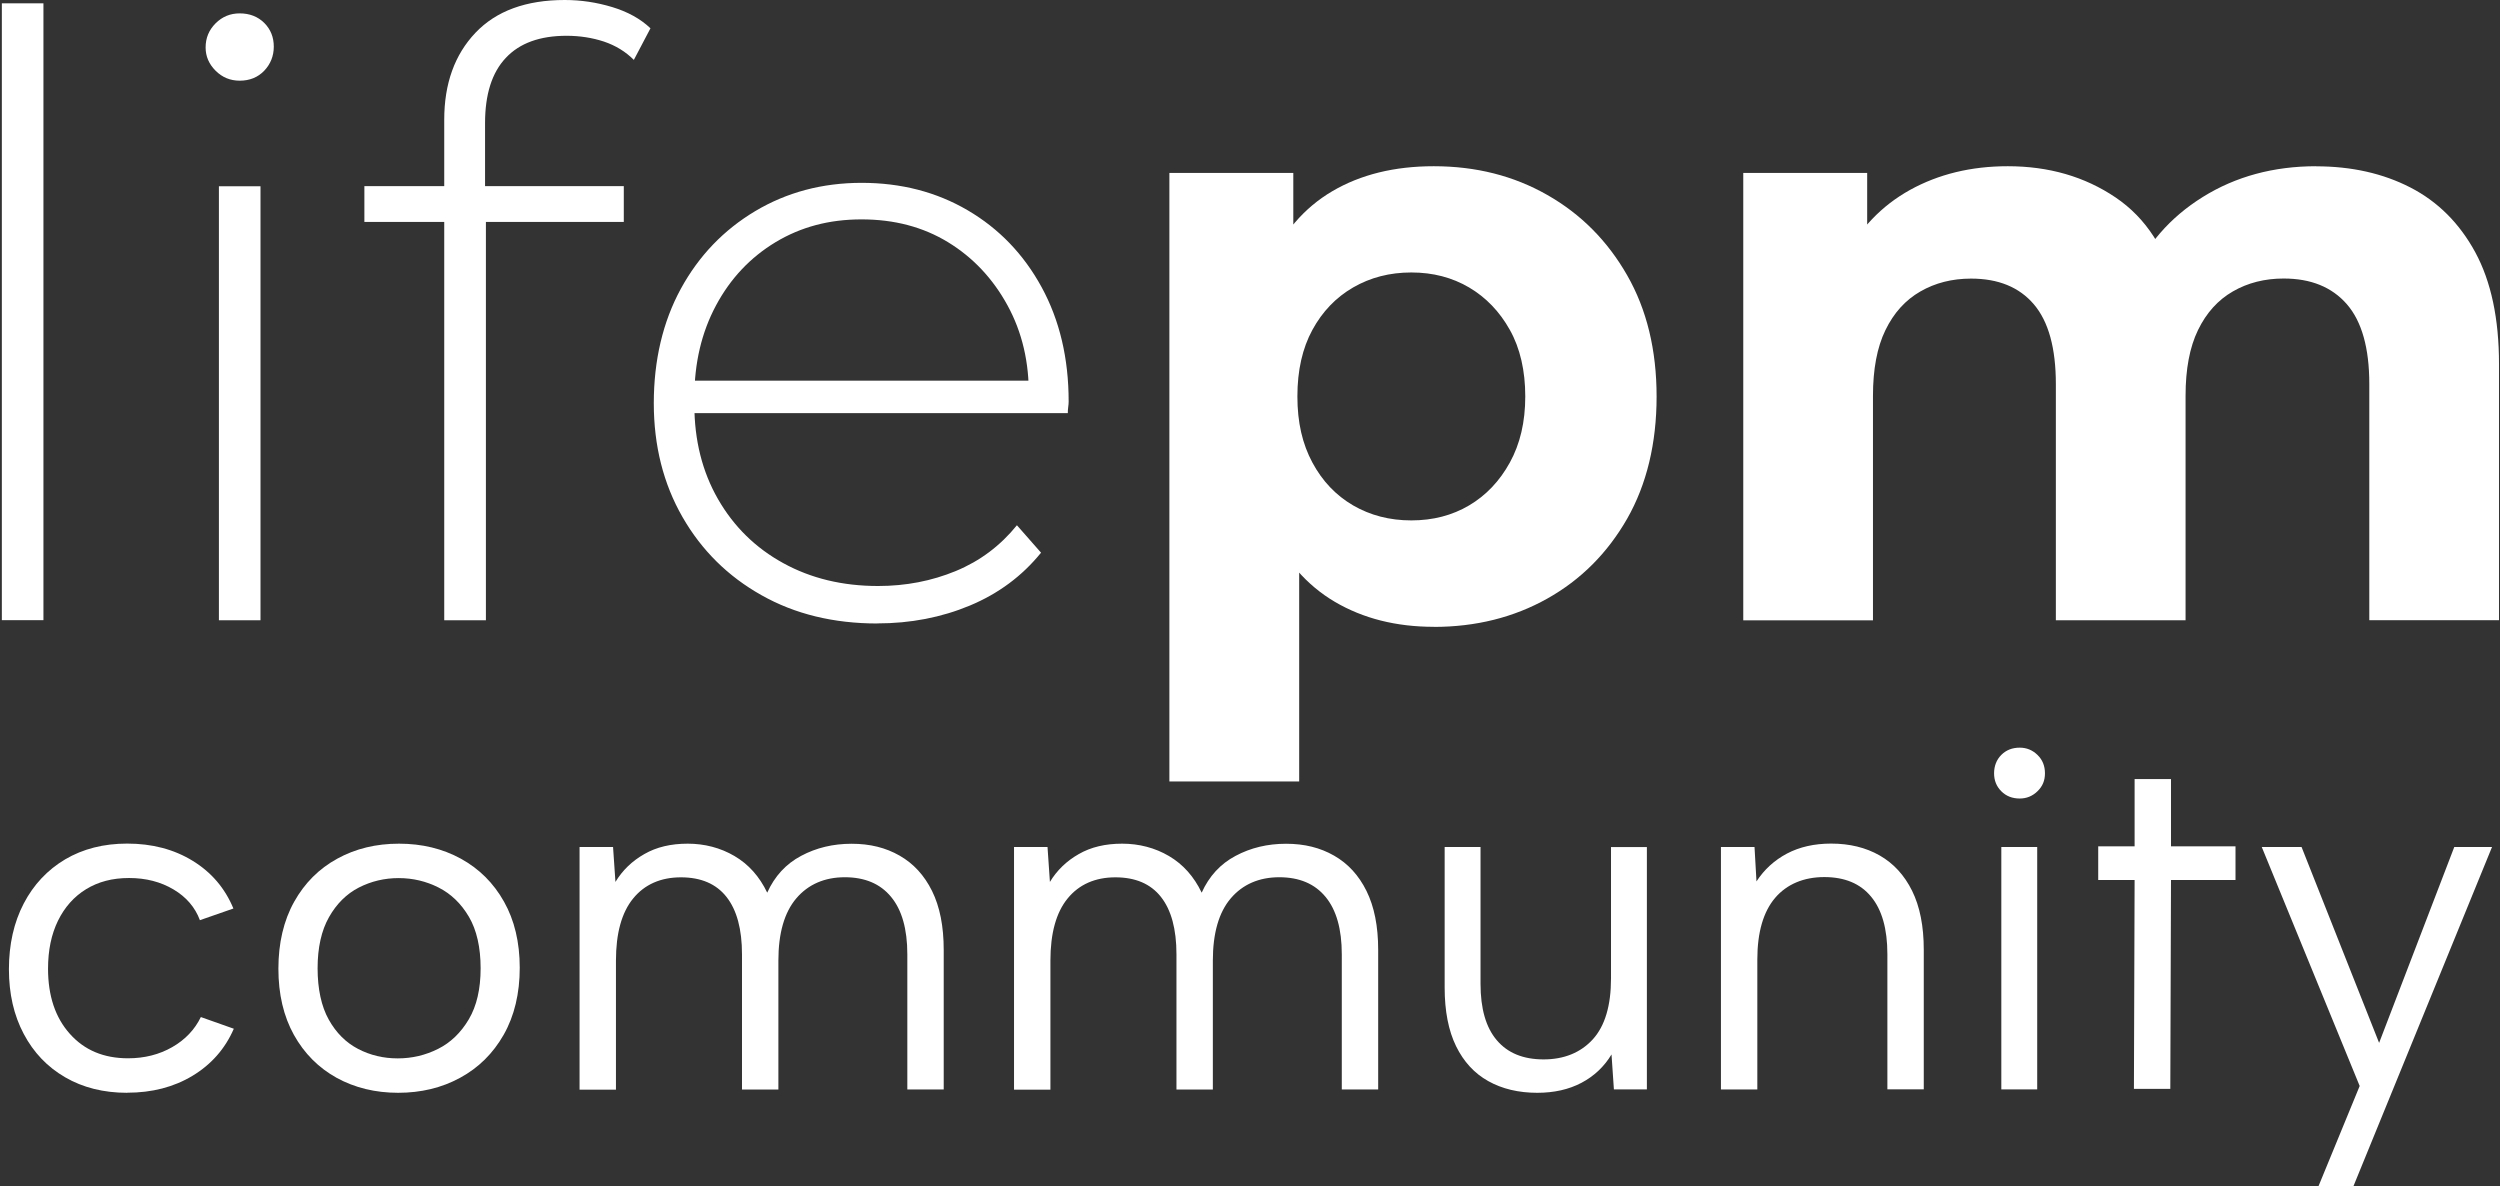 <?xml version="1.0" encoding="UTF-8"?> <svg xmlns="http://www.w3.org/2000/svg" width="923" height="438" viewBox="0 0 923 438" fill="none"><rect x="0" y="0" width="923" height="438" fill="#333333" stroke="none"/><path d="M0.682 228.966V1.227H16.037V228.966H0.682Z" fill="white"></path><path d="M88.498 29.789C85.005 29.789 82.048 28.562 79.593 26.108C77.139 23.655 75.912 20.792 75.912 17.521C75.912 14.029 77.139 11.073 79.593 8.619C82.048 6.165 85.005 4.939 88.498 4.939C92.179 4.939 95.2 6.134 97.559 8.462C99.919 10.821 101.083 13.746 101.083 17.206C101.083 20.667 99.888 23.655 97.559 26.108C95.2 28.562 92.179 29.789 88.498 29.789ZM80.82 228.966V68.762H96.175V228.998H80.82V228.966Z" fill="white"></path><path d="M134.529 81.942V68.731H230.305V81.942H134.529ZM164.011 228.966V44.195C164.011 30.89 167.85 20.195 175.527 12.11C183.204 4.026 194.216 0 208.532 0C214.479 0 220.3 0.881 226.026 2.611C231.753 4.341 236.472 6.952 240.153 10.443L234.018 22.113C230.935 19.031 227.253 16.797 222.974 15.35C218.664 13.935 214.07 13.211 209.162 13.211C199.345 13.211 191.856 15.917 186.759 21.358C181.631 26.769 179.082 34.822 179.082 45.453V72.474L179.397 79.835V228.998H164.042L164.011 228.966Z" fill="white"></path><path d="M323.974 230.193C307.801 230.193 293.516 226.732 281.151 219.749C268.754 212.798 259.032 203.172 251.984 190.904C244.936 178.637 241.381 164.607 241.381 148.848C241.381 133.089 244.716 118.808 251.355 106.635C257.994 94.461 267.181 84.899 278.823 77.947C290.496 70.995 303.585 67.504 318.121 67.504C332.658 67.504 345.715 70.869 357.262 77.632C368.81 84.395 377.934 93.864 384.573 106.037C391.212 118.21 394.547 132.271 394.547 148.25C394.547 148.88 394.484 149.54 394.39 150.232C394.295 150.956 394.232 151.711 394.232 152.528H252.708V140.544H385.957L379.822 146.363C380.011 133.875 377.399 122.677 371.987 112.768C366.576 102.86 359.244 95.059 350.026 89.428C340.807 83.798 330.172 80.998 318.09 80.998C306.008 80.998 295.625 83.829 286.311 89.428C276.998 95.059 269.667 102.828 264.349 112.768C259.032 122.708 256.358 134.001 256.358 146.678V149.446C256.358 162.531 259.284 174.17 265.105 184.299C270.925 194.427 278.98 202.323 289.206 207.922C299.432 213.553 311.105 216.352 324.194 216.352C334.42 216.352 343.985 214.496 352.889 210.816C361.793 207.136 369.313 201.505 375.448 193.924L384.353 204.053C377.399 212.64 368.652 219.152 358.112 223.555C347.571 227.959 336.15 230.161 323.879 230.161L323.974 230.193Z" fill="white"></path><path d="M431.737 288.512V63.855H477.486V97.607L476.573 146.71L479.657 195.497V288.512H431.769H431.737ZM529.37 231.42C515.463 231.42 503.286 228.337 492.84 222.203C482.394 216.069 474.276 206.696 468.424 194.113C462.603 181.531 459.677 165.615 459.677 146.395C459.677 127.176 462.446 111.007 467.952 98.519C473.49 86.032 481.45 76.721 491.896 70.587C502.342 64.453 514.802 61.37 529.338 61.37C544.881 61.37 558.851 64.893 571.248 71.971C583.645 79.017 593.462 88.894 600.73 101.602C607.998 114.279 611.616 129.22 611.616 146.427C611.616 163.633 607.966 178.857 600.73 191.534C593.462 204.211 583.645 214.056 571.248 221.008C558.851 227.96 544.881 231.451 529.338 231.451L529.37 231.42ZM521.063 192.132C529.055 192.132 536.166 190.276 542.396 186.596C548.626 182.915 553.66 177.631 557.435 170.773C561.211 163.916 563.13 155.8 563.13 146.364C563.13 136.927 561.243 128.56 557.435 121.797C553.66 115.034 548.626 109.812 542.396 106.132C536.134 102.452 529.055 100.596 521.063 100.596C513.071 100.596 505.929 102.452 499.573 106.132C493.218 109.812 488.215 115.034 484.534 121.797C480.852 128.56 478.996 136.738 478.996 146.364C478.996 155.989 480.852 163.916 484.534 170.773C488.215 177.631 493.218 182.884 499.573 186.596C505.929 190.276 513.071 192.132 521.063 192.132Z" fill="white"></path><path d="M855.082 61.402C868.171 61.402 879.813 64.013 889.944 69.234C900.076 74.456 908.067 82.446 913.888 93.172C919.709 103.93 922.635 117.676 922.635 134.442V228.966H874.747V141.803C874.747 128.497 871.979 118.683 866.472 112.329C860.935 105.975 853.163 102.829 843.126 102.829C836.173 102.829 829.911 104.402 824.405 107.579C818.867 110.756 814.588 115.506 811.505 121.86C808.422 128.214 806.911 136.298 806.911 146.112V228.998H759.023V141.834C759.023 128.528 756.317 118.714 750.906 112.36C745.494 106.006 737.754 102.86 727.717 102.86C720.763 102.86 714.502 104.433 708.996 107.61C703.458 110.787 699.179 115.537 696.096 121.891C693.012 128.245 691.502 136.329 691.502 146.143V229.029H643.614V63.855H689.362V108.963L680.773 95.751C686.499 84.49 694.648 75.966 705.189 70.115C715.729 64.296 727.748 61.37 741.278 61.37C756.412 61.37 769.689 65.208 781.048 72.883C792.406 80.558 799.926 92.26 803.608 108.019L786.711 103.427C792.249 90.53 801.09 80.307 813.267 72.726C825.443 65.145 839.413 61.37 855.177 61.37L855.082 61.402Z" fill="white"></path><path d="M46.966 403.462C38.25 403.462 30.605 401.543 24.06 397.737C17.484 393.93 12.387 388.583 8.769 381.726C5.119 374.868 3.294 366.91 3.294 357.819C3.294 348.729 5.119 340.55 8.769 333.567C12.418 326.584 17.516 321.173 24.06 317.273C30.636 313.404 38.25 311.454 46.966 311.454C56.153 311.454 64.208 313.561 71.13 317.808C78.052 322.054 83.055 327.905 86.17 335.423L73.805 339.732C72.011 334.951 68.77 331.176 64.051 328.377C59.331 325.577 53.888 324.162 47.658 324.162C41.428 324.162 36.3 325.546 31.8 328.282C27.332 331.019 23.871 334.92 21.417 339.921C18.963 344.922 17.736 350.836 17.736 357.631C17.736 367.665 20.41 375.686 25.791 381.694C31.171 387.734 38.313 390.722 47.28 390.722C53.353 390.722 58.796 389.338 63.579 386.601C68.361 383.865 71.885 380.153 74.151 375.497L86.327 379.807C83.118 387.199 78.021 392.987 71.099 397.17C64.177 401.354 56.122 403.43 46.934 403.43L46.966 403.462Z" fill="white"></path><path d="M147.021 403.461C138.558 403.461 130.975 401.605 124.273 397.925C117.603 394.213 112.348 388.96 108.51 382.071C104.702 375.214 102.783 367.067 102.783 357.63C102.783 348.193 104.734 339.857 108.604 332.937C112.474 326.017 117.791 320.701 124.525 317.021C131.258 313.309 138.872 311.484 147.336 311.484C155.8 311.484 163.414 313.34 170.147 317.021C176.881 320.732 182.198 325.985 186.068 332.874C189.938 339.732 191.889 347.879 191.889 357.315C191.889 366.752 189.907 375.088 185.974 382.008C182.041 388.928 176.66 394.244 169.864 397.925C163.068 401.636 155.422 403.461 146.958 403.461H147.021ZM146.864 390.753C152.119 390.753 157.058 389.589 161.715 387.261C166.372 384.933 170.147 381.285 173.073 376.346C176 371.408 177.447 365.116 177.447 357.473C177.447 349.829 176 343.38 173.136 338.505C170.273 333.629 166.529 330.012 161.935 327.684C157.342 325.356 152.402 324.192 147.179 324.192C141.956 324.192 137.047 325.356 132.485 327.684C127.954 330.012 124.273 333.661 121.473 338.599C118.672 343.538 117.257 349.86 117.257 357.473C117.257 365.085 118.641 371.565 121.378 376.44C124.116 381.348 127.734 384.933 132.202 387.261C136.67 389.589 141.547 390.753 146.801 390.753H146.864Z" fill="white"></path><path d="M213.975 312.711H226.34L227.221 325.608C229.833 321.299 233.388 317.87 237.888 315.322C242.355 312.743 247.704 311.484 253.903 311.484C260.101 311.484 265.985 312.994 271.176 316.045C276.368 319.097 280.395 323.595 283.259 329.571C285.996 323.5 290.181 318.939 295.781 315.983C301.382 312.994 307.58 311.516 314.408 311.516C321.235 311.516 326.993 312.963 332.122 315.888C337.25 318.814 341.246 323.154 344.11 328.942C346.973 334.73 348.42 341.965 348.42 350.678V402.234H334.985V352.314C334.985 343.003 332.971 335.925 328.975 331.113C324.98 326.269 319.285 323.878 311.891 323.878C304.497 323.878 298.393 326.489 293.988 331.679C289.583 336.869 287.38 344.544 287.38 354.673V402.266H273.945V352.345C273.945 343.034 272.026 335.957 268.219 331.144C264.412 326.3 258.78 323.909 251.386 323.909C243.992 323.909 237.982 326.52 233.766 331.71C229.518 336.901 227.41 344.576 227.41 354.705V402.297H213.975V312.806V312.711Z" fill="white"></path><path d="M374.378 312.711H386.744L387.625 325.608C390.236 321.299 393.792 317.87 398.291 315.322C402.759 312.743 408.108 311.484 414.306 311.484C420.504 311.484 426.388 312.994 431.58 316.045C436.771 319.097 440.799 323.595 443.662 329.571C446.399 323.5 450.584 318.939 456.184 315.983C461.785 312.994 467.983 311.516 474.811 311.516C481.639 311.516 487.397 312.963 492.525 315.888C497.654 318.814 501.65 323.154 504.513 328.942C507.376 334.73 508.824 341.965 508.824 350.678V402.234H495.388V352.314C495.388 343.003 493.375 335.925 489.379 331.113C485.383 326.269 479.688 323.878 472.294 323.878C464.9 323.878 458.796 326.489 454.391 331.679C449.986 336.869 447.784 344.544 447.784 354.673V402.266H434.349V352.345C434.349 343.034 432.429 335.957 428.622 331.144C424.815 326.3 419.183 323.909 411.789 323.909C404.395 323.909 398.385 326.52 394.169 331.71C389.922 336.901 387.814 344.576 387.814 354.705V402.297H374.378V312.806V312.711Z" fill="white"></path><path d="M608.029 402.203H595.852L594.971 389.307C592.234 393.836 588.521 397.328 583.865 399.781C579.208 402.235 573.765 403.462 567.566 403.462C560.644 403.462 554.603 402.015 549.475 399.152C544.346 396.29 540.382 391.98 537.581 386.255C534.781 380.53 533.365 373.296 533.365 364.614V312.712H546.611V363.198C546.611 372.383 548.594 379.335 552.621 384.053C556.617 388.772 562.375 391.131 569.895 391.131C577.415 391.131 583.582 388.646 588.081 383.707C592.549 378.769 594.783 371.282 594.783 361.248V312.743H608.029V402.235V402.203Z" fill="white"></path><path d="M635.403 312.712H647.768L648.492 325.42C651.355 321.016 655.13 317.587 659.756 315.134C664.412 312.68 669.855 311.454 676.054 311.454C682.85 311.454 688.828 312.901 693.957 315.826C699.085 318.751 703.081 323.092 705.945 328.88C708.808 334.668 710.255 341.903 710.255 350.616V402.172H696.82V352.252C696.82 342.941 694.806 335.863 690.81 331.051C686.814 326.206 681.057 323.816 673.537 323.816C666.017 323.816 659.724 326.395 655.351 331.522C651.009 336.65 648.806 344.23 648.806 354.265V402.235H635.371V312.743L635.403 312.712Z" fill="white"></path><path d="M745.684 294.813C742.947 294.813 740.682 293.933 738.888 292.14C737.095 290.347 736.214 288.145 736.214 285.503C736.214 282.86 737.095 280.501 738.888 278.708C740.682 276.915 742.947 276.034 745.684 276.034C748.202 276.034 750.373 276.915 752.229 278.708C754.085 280.501 754.998 282.766 754.998 285.503C754.998 288.239 754.085 290.347 752.229 292.14C750.373 293.933 748.202 294.813 745.684 294.813ZM738.888 312.712H752.135V402.203H738.888V312.712Z" fill="white"></path><path d="M787.845 402.014L788.097 324.885H774.662V312.46H788.097V287.641H801.532V312.46H825.35V324.885H801.532L801.28 402.014H787.845Z" fill="white"></path><path d="M906.086 312.712H920.056L868.865 438H855.964L871.193 400.945L835.041 312.712H849.735L878.367 385.029L906.118 312.712H906.086Z" fill="white"></path></svg> 